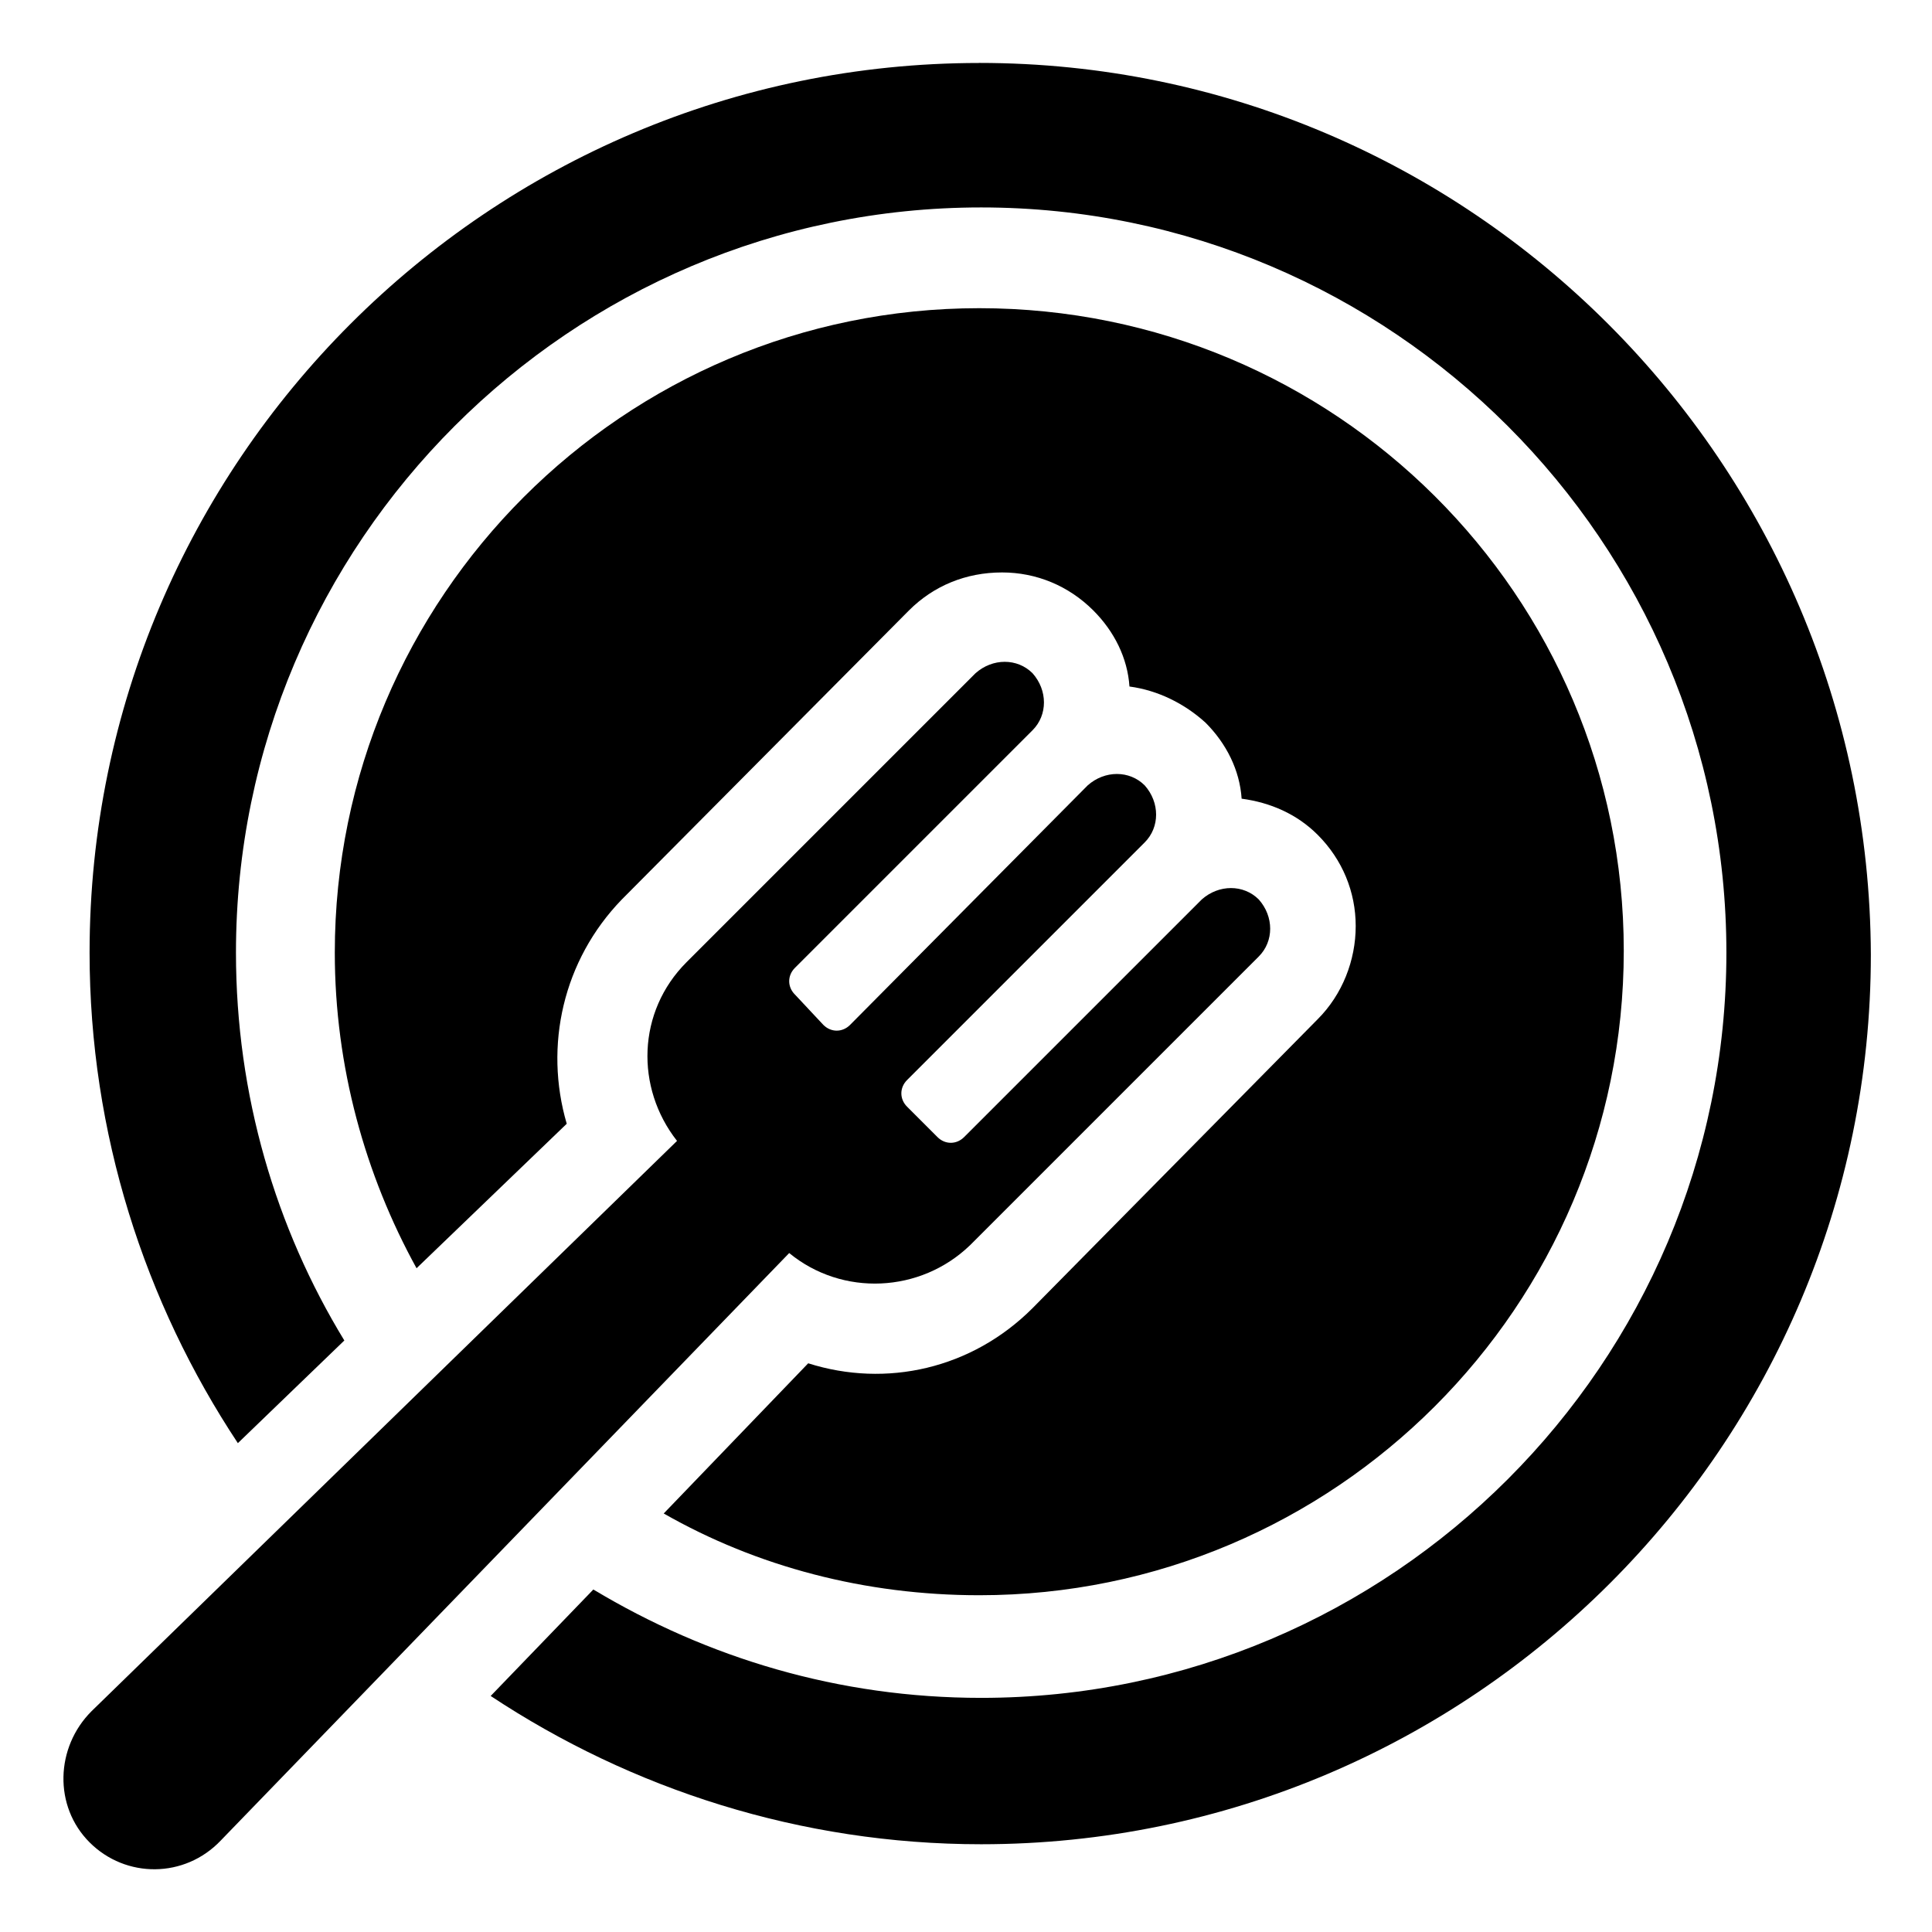 <?xml version="1.0" encoding="UTF-8"?>
<!-- Uploaded to: ICON Repo, www.iconrepo.com, Generator: ICON Repo Mixer Tools -->
<svg fill="#000000" width="800px" height="800px" version="1.1" viewBox="144 144 512 512" xmlns="http://www.w3.org/2000/svg">
 <g>
  <path d="m417.63 490.68c-16.121 16.121-38.793 21.16-59.449 14.609l-38.289 39.801c24.688 14.105 53.402 21.664 83.633 21.664 94.211 0 170.79-76.578 170.79-170.79-0.004-94.211-76.582-170.29-170.8-170.29-94.211 0-170.79 76.578-170.79 170.79 0 30.23 8.062 58.945 21.664 83.633l39.801-38.289c-6.047-20.656-1.008-43.328 14.609-59.449l76.074-76.578c6.551-6.551 15.113-10.078 24.688-10.078 9.07 0 17.633 3.527 24.184 10.078 5.543 5.543 9.07 12.594 9.574 20.152 7.559 1.008 14.609 4.535 20.152 9.574 5.543 5.543 9.07 12.594 9.574 20.152 7.559 1.008 14.609 4.031 20.152 9.574 6.551 6.551 10.078 15.113 10.078 24.184 0 9.07-3.527 18.137-10.078 24.688z"/>
  <path d="m403.52 160.69c-129.98 0-235.78 105.8-235.78 235.78 0 47.863 14.609 92.699 39.297 129.98l28.215-27.207c-18.137-29.727-28.719-64.992-28.719-102.78 0-108.82 88.672-197.49 197.49-197.49 108.82 0 197.49 88.672 197.49 197.49 0 108.82-88.672 197.49-197.49 197.49-37.785 0-72.547-10.578-102.78-28.719l-27.207 28.215c37.281 24.688 82.121 39.297 129.98 39.297 129.98 0 235.78-105.8 235.78-235.78-0.5-130.48-106.3-236.29-236.29-236.29z"/>
  <path d="m401.01 474.06 76.578-76.578c4.031-4.031 4.031-10.578 0-15.113-4.031-4.031-10.578-4.031-15.113 0l-62.977 62.973c-2.016 2.016-5.039 2.016-7.055 0l-8.062-8.062c-2.016-2.016-2.016-5.039 0-7.055l62.977-62.977c4.031-4.031 4.031-10.578 0-15.113-4.031-4.031-10.578-4.031-15.113 0l-62.977 63.484c-2.016 2.016-5.039 2.016-7.055 0l-7.555-8.062c-2.016-2.016-2.016-5.039 0-7.055l62.977-62.977c4.031-4.031 4.031-10.578 0-15.113-4.031-4.031-10.578-4.031-15.113 0l-76.582 76.582c-13.098 13.098-13.602 33.25-2.519 47.359l-155.17 151.14c-9.574 9.574-10.078 25.191-0.504 34.762 9.574 9.574 25.191 9.574 34.762-0.504l150.64-155.68c14.105 11.586 34.762 10.578 47.863-2.016z"/>
 </g>
</svg>